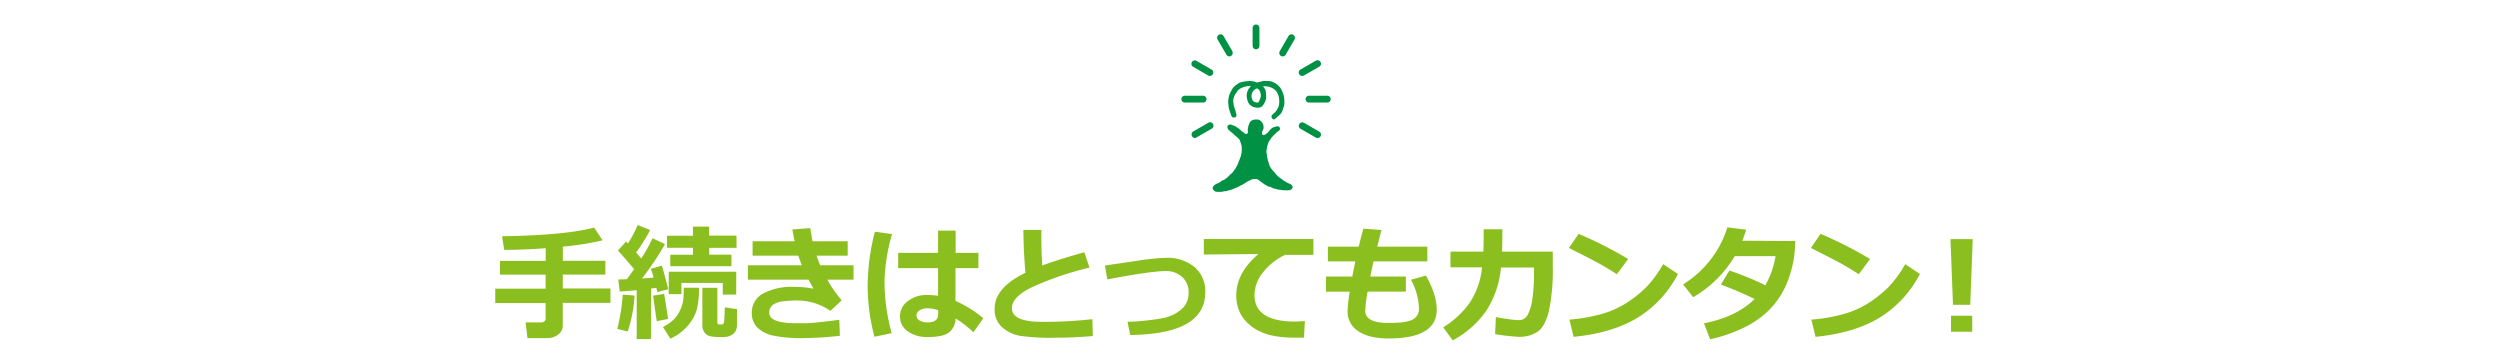<svg xmlns="http://www.w3.org/2000/svg" viewBox="0 0 695 100" width="695px" height="100px" preserveAspectRatio="xMinYMid"><defs><style>.cls-1{isolation:isolate;}.cls-2{mix-blend-mode:multiply;}.cls-3{fill:#8bbf1f;}.cls-4{fill:#009144;}</style></defs><title>パーツ</title><g class="cls-1"><g id="レイヤー_1" data-name="レイヤー 1"><g class="cls-2"><path class="cls-3" d="M156.45,90.48A3,3,0,0,1,155.17,93a4.78,4.78,0,0,1-2.93,1h-5.6l-.52-4.38h4.51a1.07,1.07,0,0,0,.71-.29.84.84,0,0,0,.34-.63V84.25h-14v-4h14V76.35H139V72.52h12.7V69q-6.24.47-11.52.46l-.62-3.78q17.6-.28,25.62-2.41l2.34,3.54a79.16,79.16,0,0,1-11.05,1.76v3.93h11.82v3.83H156.45V80.2h13.26v4H156.45Z"/><path class="cls-3" d="M176.42,82.16a39.47,39.47,0,0,1-1.91,10l-2.91-.73a51.86,51.86,0,0,0,1.51-9.52ZM181,94.26h-4V80.67c-1.94.19-3.51.31-4.72.36l-.39-3.36c.57,0,1.37,0,2.39-.06.5-.68,1.16-1.61,2-2.78-1.6-1.93-3.1-3.65-4.5-5.18l2.28-2.51c.09.09.26.27.51.55a33.9,33.9,0,0,0,2.7-5.13l3.47,1.4a46.85,46.85,0,0,1-3.9,6.24c.23.25.7.8,1.42,1.66a44.93,44.93,0,0,0,3.15-5.63l3.46,1.64a79.47,79.47,0,0,1-6.4,9.54q2-.12,3.24-.24a19.65,19.65,0,0,0-.8-2.44l3.09-.88c.48,1.55,1.07,3.74,1.78,6.55l-3.08.8a9.15,9.15,0,0,0-.23-1.19l-1.47.2Zm4.75-5.59-3.18.62q-.45-3-1-7.1l3.06-.49ZM194.32,80a24.79,24.79,0,0,1-.59,6,11.86,11.86,0,0,1-2.51,4.53,13.7,13.7,0,0,1-4.85,3.62l-2.07-3.25a12.64,12.64,0,0,0,3.17-2.24,9,9,0,0,0,1.66-2.57,9.77,9.77,0,0,0,.8-2.6,29.14,29.14,0,0,0,.15-3.51Zm10.45-11.1h-7.62v1.89h6.19V74h-17V70.81h6.3V68.88h-7.21V65.53h7.21V63h4.48v2.49h7.62Zm-.1,13h-3.74V78.66H189.44v3.11h-3.53V75.55h18.76Zm.21,8.41a3.66,3.66,0,0,1-.3,1.53,2.69,2.69,0,0,1-.91,1.1,3.51,3.51,0,0,1-1.28.61,7.91,7.91,0,0,1-1.8.16,18.52,18.52,0,0,1-2.89-.18,2.84,2.84,0,0,1-1.77-1,3.32,3.32,0,0,1-.68-2.21V80h4.17v9.58q0,.6.54.6h.7c.34,0,.55-.21.62-.62s.14-1.79.21-4.11l3.39.49Z"/><path class="cls-3" d="M234,83.48l-3.13,2.94a16.22,16.22,0,0,0-8.85-2.88,32.87,32.87,0,0,0-4.51.24,5.43,5.43,0,0,0-2.66,1,2.59,2.59,0,0,0-1,2.15c0,1.94,2.46,2.92,7.37,2.92l1.81,0h.38c.57,0,1.38,0,2.45-.09s3.55-.35,7.46-.85l.17,4.44a94.4,94.4,0,0,1-10.13.64,38.31,38.31,0,0,1-8.43-.7A8.82,8.82,0,0,1,210.49,91,5.61,5.61,0,0,1,209,87a5.92,5.92,0,0,1,3.16-5.41,17,17,0,0,1,8.58-1.84,27.76,27.76,0,0,1,5.42.5c-.38-.63-.83-1.46-1.37-2.5H207.92v-4h15c-.3-.69-.62-1.57-1-2.67H209.22v-4h11.69c-.19-.91-.4-2-.64-3.29l5-.38c.22,1.49.43,2.72.63,3.67h9.76v4H227c.21.61.55,1.49,1,2.67h9.28v4H230A32.43,32.43,0,0,0,234,83.48Z"/><path class="cls-3" d="M248,65.07a50.58,50.58,0,0,0-2.1,13.18,53.61,53.61,0,0,0,2,14.37l-4.81,1a56.18,56.18,0,0,1-1.88-14.13,62,62,0,0,1,2-15.06Zm25.38,23.38-2.77,3.91a31.85,31.85,0,0,0-4.94-3.82,5.1,5.1,0,0,1-1.8,3.84q-1.63,1.32-6.06,1.32a9.09,9.09,0,0,1-5.38-1.55A4.88,4.88,0,0,1,250.2,88a5.17,5.17,0,0,1,2.21-4.31A8.39,8.39,0,0,1,257.62,82a28.22,28.22,0,0,1,3.16.21V74.54H249.69V70.3h11.09V64.1h4.89v6.2H272v4.24h-6.37v9.11A33.1,33.1,0,0,1,273.34,88.45Zm-12.56-1v-1.2a8.68,8.68,0,0,0-3.16-.53,3.63,3.63,0,0,0-2,.55,1.66,1.66,0,0,0-.88,1.45,1.54,1.54,0,0,0,.9,1.39,4.26,4.26,0,0,0,2.12.51C259.78,89.65,260.78,88.92,260.78,87.48Z"/><path class="cls-3" d="M303.81,93.42q-5.4.47-10.39.46a60.08,60.08,0,0,1-9.67-.49,10.27,10.27,0,0,1-5.32-2.56,6.67,6.67,0,0,1-1.93-5q0-5.86,8.58-10-.54-5.9-.58-11.9h5v2q0,3.8.24,7.88,3.94-1.49,11.7-3.69l1.44,4.27a88.62,88.62,0,0,0-16,5.45c-3.71,1.81-5.57,3.76-5.57,5.83q0,3.8,8.36,3.8h1.59a121,121,0,0,0,12.41-.74Z"/><path class="cls-3" d="M314.21,93.13l-.76-3.67a67.83,67.83,0,0,0,9.33-.92,11.64,11.64,0,0,0,5.55-2.45,5.87,5.87,0,0,0,2.1-4.68A5.7,5.7,0,0,0,328.65,77,6.57,6.57,0,0,0,324,75.36q-3.94,0-16.17,2.31l-.66-3.85,9.16-1.35a63.22,63.22,0,0,1,7.74-.79,11.86,11.86,0,0,1,8,2.55,8.81,8.81,0,0,1,3,7.08Q335,92.89,314.21,93.13Z"/><path class="cls-3" d="M362.75,89.25l-.24,4.62-2.48,0c-4.21,0-7.48-.59-9.83-1.77a11.89,11.89,0,0,1-5-4.27,10.8,10.8,0,0,1-1.52-5.7q0-6.25,6.17-11.52l-15.19.15V66.44h30.47v4.41h-7.85a16.77,16.77,0,0,0-6.1,4.8A10.15,10.15,0,0,0,348.75,82q0,7.38,11.23,7.39C360.84,89.36,361.76,89.32,362.75,89.25Z"/><path class="cls-3" d="M390.83,81.07H380.19a39,39,0,0,0-.65,5.31q0,3.41,6.51,3.4c3.41,0,5.66-.34,6.77-1a3.21,3.21,0,0,0,1.65-2.86,17.5,17.5,0,0,0-2.23-8.16l4.17-1.14q3,5.32,3,9.47,0,8-13.36,8-5.42,0-8.42-2a6.39,6.39,0,0,1-3-5.72,40.42,40.42,0,0,1,.6-5.28h-6.61V76.88h7.31c.23-1.17.51-2.58.86-4.22h-7.64V68.57h8.58c.46-2,.9-3.62,1.31-5l5,.37-1.17,4.63h13.93v4.09H381.84l-.92,4.22h9.91Z"/><path class="cls-3" d="M417.66,63.74q0,3.93-.09,6.2h14.1v4.14a55.18,55.18,0,0,1-1.07,12.36q-1.08,4.38-3.17,5.8a9,9,0,0,1-5.07,1.4,58.14,58.14,0,0,1-6.72-.75l.21-4.75A50.21,50.21,0,0,0,422,89h.19a2.78,2.78,0,0,0,2.53-1.51,13.62,13.62,0,0,0,1.31-4.7,47.49,47.49,0,0,0,.43-6.41v-2l-9.19,0a26.43,26.43,0,0,1-4.17,12.14,26.63,26.63,0,0,1-9.25,8.1L401.22,91a25.81,25.81,0,0,0,7.22-6.63A21.37,21.37,0,0,0,412,74.32h-8.77V69.94h9.14c.06-1.29.09-3.35.09-6.2Z"/><path class="cls-3" d="M452.62,72l-3.13,4.24c-1.68-1.08-3.18-2-4.48-2.73s-4.26-2.27-8.85-4.58l2.7-3.92A112.63,112.63,0,0,1,452.62,72Zm13.86,4.17a31.07,31.07,0,0,1-11.33,12.22q-7,4.2-17.69,5.25l-1.16-4.79A46.11,46.11,0,0,0,446,87.07a26.08,26.08,0,0,0,6.83-3.28,34.22,34.22,0,0,0,5-4.12,33.09,33.09,0,0,0,4.52-6.24Z"/><path class="cls-3" d="M499.08,67a36.53,36.53,0,0,1-.45,5.21,31.18,31.18,0,0,1-2.27,7.42,23.13,23.13,0,0,1-4.3,6.3,25.43,25.43,0,0,1-6.95,5,41,41,0,0,1-9.7,3.38l-1.71-4.44q9-1.74,14.08-6.75a95.71,95.71,0,0,0-9.38-4l2.37-3.91a83.79,83.79,0,0,1,10,4.09,24.55,24.55,0,0,0,2.84-8.09H482.26a32.31,32.31,0,0,1-11.57,11.42l-2.8-3.57a28.45,28.45,0,0,0,7.78-7.06,27.88,27.88,0,0,0,4.54-8.8l5.25.66c-.48,1.42-.85,2.44-1.1,3.06Z"/><path class="cls-3" d="M519.88,72l-3.13,4.24c-1.68-1.08-3.18-2-4.48-2.73s-4.26-2.27-8.85-4.58l2.7-3.92A112.63,112.63,0,0,1,519.88,72Zm13.86,4.17a31.07,31.07,0,0,1-11.33,12.22q-7,4.2-17.69,5.25l-1.16-4.79a46.11,46.11,0,0,0,9.74-1.77,26.08,26.08,0,0,0,6.83-3.28,34.22,34.22,0,0,0,5-4.12,33.09,33.09,0,0,0,4.52-6.24Z"/><path class="cls-3" d="M548.42,66.47l-.69,18.27h-4.8l-.7-18.27Zm-.14,25.76h-5.9V87.78h5.9Z"/></g><path class="cls-4" d="M349.17,13.7a.94.94,0,0,1-.94-.95V7.86a.95.95,0,1,1,1.89,0v4.89A.94.94,0,0,1,349.17,13.7Z"/><path class="cls-4" d="M341.77,15.68a.94.94,0,0,1-.82-.47L338.5,11a.95.95,0,0,1,1.64-1l2.45,4.24a1,1,0,0,1-.35,1.3A1,1,0,0,1,341.77,15.68Z"/><path class="cls-4" d="M336.35,21.11a.94.94,0,0,1-.48-.13l-4.24-2.45a.95.95,0,0,1,.95-1.64l4.24,2.45a.95.95,0,0,1-.47,1.77Z"/><path class="cls-4" d="M334.36,28.51h-4.89a.95.95,0,1,1,0-1.89h4.89a.95.95,0,1,1,0,1.89Z"/><path class="cls-4" d="M332.11,38.37a1,1,0,0,1-.48-1.77l4.24-2.45a.95.95,0,1,1,.95,1.64l-4.24,2.45A1,1,0,0,1,332.11,38.37Z"/><path class="cls-4" d="M366.24,38.37a.9.9,0,0,1-.47-.13l-4.24-2.45a.95.95,0,1,1,1-1.64l4.24,2.45a.94.94,0,0,1,.34,1.29A.93.93,0,0,1,366.24,38.37Z"/><path class="cls-4" d="M368.88,28.51H364a.95.95,0,1,1,0-1.89h4.89a.95.95,0,1,1,0,1.89Z"/><path class="cls-4" d="M362,21.11a1,1,0,0,1-.82-.48.94.94,0,0,1,.35-1.29l4.24-2.45a.95.95,0,0,1,1,1.64L362.48,21A.94.94,0,0,1,362,21.11Z"/><path class="cls-4" d="M356.58,15.68a1,1,0,0,1-.47-.12,1,1,0,0,1-.35-1.3L358.21,10a.95.95,0,0,1,1.64,1l-2.45,4.24A.94.94,0,0,1,356.58,15.68Z"/><path class="cls-4" d="M339.91,50.13a3,3,0,0,0-.53.33,3.89,3.89,0,0,1-.63.41l-.24.1a2.75,2.75,0,0,0-.79.42,1.36,1.36,0,0,0-.5.57.6.6,0,0,0,0,.69c.05.06.33.36.4.42a.69.69,0,0,0,.31.19,2,2,0,0,0,.66.07,3.08,3.08,0,0,0,.6,0l.29,0a2.2,2.2,0,0,0,.58-.1,2,2,0,0,1,.55-.08,1.55,1.55,0,0,0,.69-.14,2,2,0,0,1,.48-.14,1.7,1.7,0,0,0,.6-.16l.31-.12.35-.16a1.75,1.75,0,0,1,.34-.14,3.14,3.14,0,0,0,.49-.19l.28-.12a2.06,2.06,0,0,0,.39-.21,3.55,3.55,0,0,1,.61-.32,1.84,1.84,0,0,0,.48-.25,2.32,2.32,0,0,1,.36-.22,1.69,1.69,0,0,0,.41-.26,2.92,2.92,0,0,1,.73-.41l.4-.2a2.93,2.93,0,0,1,.44-.21,2.49,2.49,0,0,1,.74-.13,2.82,2.82,0,0,1,.6,0,1.35,1.35,0,0,1,.69.37l.47.34.27.18.23.17a1.49,1.49,0,0,1,.2.15l.17.13a2.33,2.33,0,0,0,.43.27l.58.33a1.22,1.22,0,0,0,.56.2,2,2,0,0,1,.72.28,1.75,1.75,0,0,0,.71.26,4.51,4.51,0,0,1,.62.15,2.11,2.11,0,0,0,.78.15,3.57,3.57,0,0,1,.61.07,2.63,2.63,0,0,0,.63.08h.52a2,2,0,0,0,.48,0l.31,0a1.19,1.19,0,0,0,.31-.06,1.86,1.86,0,0,0,.49-.29.55.55,0,0,0,.15-.19.68.68,0,0,0,.05-.6,1.21,1.21,0,0,0-.26-.35,1.43,1.43,0,0,0-.6-.36,2.9,2.9,0,0,1-.61-.29l-.25-.14-.42-.25-.25-.15a3,3,0,0,1-.41-.29c-.27-.21-.51-.39-.79-.58a2.23,2.23,0,0,1-.47-.38,6,6,0,0,1-.66-.73,3.52,3.52,0,0,0-.33-.4l-.23-.27-.23-.25a2.92,2.92,0,0,1-.43-.55,3.25,3.25,0,0,1-.57-1.23l-.17-.52a4.23,4.23,0,0,1-.21-.75c0-.16-.08-.38-.11-.48a3.47,3.47,0,0,1-.1-.64,2.94,2.94,0,0,0-.05-.46,2.08,2.08,0,0,1-.07-.58,1.74,1.74,0,0,1,.08-.62,4.63,4.63,0,0,0,.09-.49,2.12,2.12,0,0,1,.19-.75l.09-.29a2.16,2.16,0,0,1,.2-.52,2.53,2.53,0,0,1,.37-.57,2,2,0,0,0,.23-.34,2.06,2.06,0,0,1,.29-.4l.26-.28c.18-.2,1.07-1.09,1.17-1.17l.24-.15a1.52,1.52,0,0,0,.33-.25.79.79,0,0,0,.22-.35.42.42,0,0,0,0-.13.68.68,0,0,0-.22-.54.78.78,0,0,0-.2-.11,1.29,1.29,0,0,0-.61,0l-.26.08a2.35,2.35,0,0,1-.35.11,1.58,1.58,0,0,0-.66.35,2.73,2.73,0,0,0-.7.73,3,3,0,0,1-.64.64,3.24,3.24,0,0,1-.55.38.63.63,0,0,1-.65,0,.57.57,0,0,1-.15-.22,1,1,0,0,1,0-.35,3.91,3.91,0,0,1,.27-.79,1.21,1.21,0,0,0,.17-.56,1.34,1.34,0,0,0,0-.2c-.05-.43-.07-.53-.08-.59a.79.79,0,0,0-.1-.27c0-.08-.28-.45-.37-.57a1.81,1.81,0,0,0-.49-.44,1.34,1.34,0,0,0-.48-.22.7.7,0,0,0-.27,0h-.42a2.08,2.08,0,0,0-.79.15c-.11,0-.29.14-.37.18a1.51,1.51,0,0,0-.46.48,2.58,2.58,0,0,0-.16.33c0,.1-.08.22-.1.27a1.55,1.55,0,0,0-.16.54c0,.09-.05.25-.08.36s-.05.21-.05.24a3.52,3.52,0,0,0,0,.67,1.09,1.09,0,0,1,0,.42.48.48,0,0,1-.7.32,1.34,1.34,0,0,1-.33-.24,3.07,3.07,0,0,0-.36-.27,2.32,2.32,0,0,1-.48-.36,2.61,2.61,0,0,0-.24-.22l-.25-.22a2,2,0,0,0-.48-.35l-.39-.26a1.93,1.93,0,0,0-.72-.35,4.27,4.27,0,0,1-.49-.18,1,1,0,0,0-.47-.13.77.77,0,0,0-.57.25,1.1,1.1,0,0,0-.21.3.6.6,0,0,0,0,.2,1,1,0,0,0,.11.42,1.16,1.16,0,0,0,.34.41,1.54,1.54,0,0,0,.18.16l.08.07c.27.24.34.3.59.5a6.59,6.59,0,0,1,.58.5,4.58,4.58,0,0,0,.5.45c.13.11.25.21.36.32l.23.21.26.25a1.54,1.54,0,0,1,.28.49c.09.21.36,1.07.43,1.34a2.45,2.45,0,0,1,.05.54c0,.18,0,.45,0,.58s0,.33,0,.45a3.31,3.31,0,0,1-.12.76c0,.09-.06.25-.08.36s0,.24-.06.3-.26.68-.35.9-.13.29-.24.59a8.08,8.08,0,0,1-.38.91c0,.11-.16.32-.24.47a4.09,4.09,0,0,1-.35.62c-.11.16-.37.51-.46.62l-.23.3a1.32,1.32,0,0,1-.46.45,2.3,2.3,0,0,0-.48.46,4.21,4.21,0,0,1-.71.65l-.36.29A2.71,2.71,0,0,1,339.91,50.13Z"/><path class="cls-4" d="M356,24.5a5.37,5.37,0,0,0-.74-.82,4.56,4.56,0,0,0-.9-.63,5.12,5.12,0,0,0-1-.43,5.63,5.63,0,0,0-1.1-.1,7.88,7.88,0,0,0-1.09,0,6.52,6.52,0,0,0-.87.22,6.11,6.11,0,0,0-.87.19,6.32,6.32,0,0,0-1.48-.38,4.88,4.88,0,0,0-1.08,0,11.81,11.81,0,0,0-2.12.38,5.89,5.89,0,0,0-.93.56,6.84,6.84,0,0,0-.84.69,4.73,4.73,0,0,0-.7,1.11,5.79,5.79,0,0,0-.56,1.18,8.14,8.14,0,0,0-.24,1.29,4.2,4.2,0,0,0,0,1.12,7.25,7.25,0,0,0,.13,1.13c.09.37.21.74.33,1.09s.25.73.36,1.08a.74.74,0,0,0,.94.46.63.63,0,0,0,.47-.85c-.1-.33-.15-.68-.25-1s-.23-.65-.32-1a7.21,7.21,0,0,1-.23-1,5.15,5.15,0,0,1-.06-1,4.81,4.81,0,0,1,.25-1,4.06,4.06,0,0,1,.59-1,3.73,3.73,0,0,1,.69-.88,4,4,0,0,1,1-.57,4.15,4.15,0,0,1,1.07-.32,3.72,3.72,0,0,1,1.33-.05,3.82,3.82,0,0,0-.67.77,4.07,4.07,0,0,0-.41.95,3.51,3.51,0,0,0-.11,1.07,4.56,4.56,0,0,0,.61,2.06,3.17,3.17,0,0,0,.83.72,3,3,0,0,0,1,.34,2.85,2.85,0,0,0,1.23,0,1.63,1.63,0,0,0,.95-.76,4.57,4.57,0,0,0,.51-.91,5.11,5.11,0,0,0,.27-1,5.25,5.25,0,0,0-.05-1,3.79,3.79,0,0,0-.16-1.2,3.33,3.33,0,0,0-.68-1,4.56,4.56,0,0,1,1,0,4.1,4.1,0,0,1,1,.22,3.51,3.51,0,0,1,.95.47,3.61,3.61,0,0,1,.79.73,4.45,4.45,0,0,1,.55,1.06,5.13,5.13,0,0,1,.21,1.17,5.8,5.8,0,0,1,0,1.18,3.54,3.54,0,0,1-.2.9,4.83,4.83,0,0,1-.45.8,2.61,2.61,0,0,1-.57.76,4.69,4.69,0,0,0-.7.63.71.71,0,0,0,0,1,.57.57,0,0,0,.94,0,8.88,8.88,0,0,1,.86-.75,5.08,5.08,0,0,0,.77-.84,4.66,4.66,0,0,0,.44-1.13,6.4,6.4,0,0,0,.35-1.16,5.82,5.82,0,0,0,0-1.18,5.66,5.66,0,0,0-.14-1.16,6.1,6.1,0,0,0-.36-1.12A6.92,6.92,0,0,0,356,24.5Zm-6.1,3.89c-.14.25-.77.05-1,0a1.17,1.17,0,0,1-.81-.82,2.23,2.23,0,0,1-.13-1.2,2.05,2.05,0,0,1,.47-1.11,3.3,3.3,0,0,1,1-.71,2.09,2.09,0,0,1,.66.52,3.1,3.1,0,0,1,.32.8,2.25,2.25,0,0,1,0,1.31A5.29,5.29,0,0,1,349.86,28.39Z"/></g></g></svg>